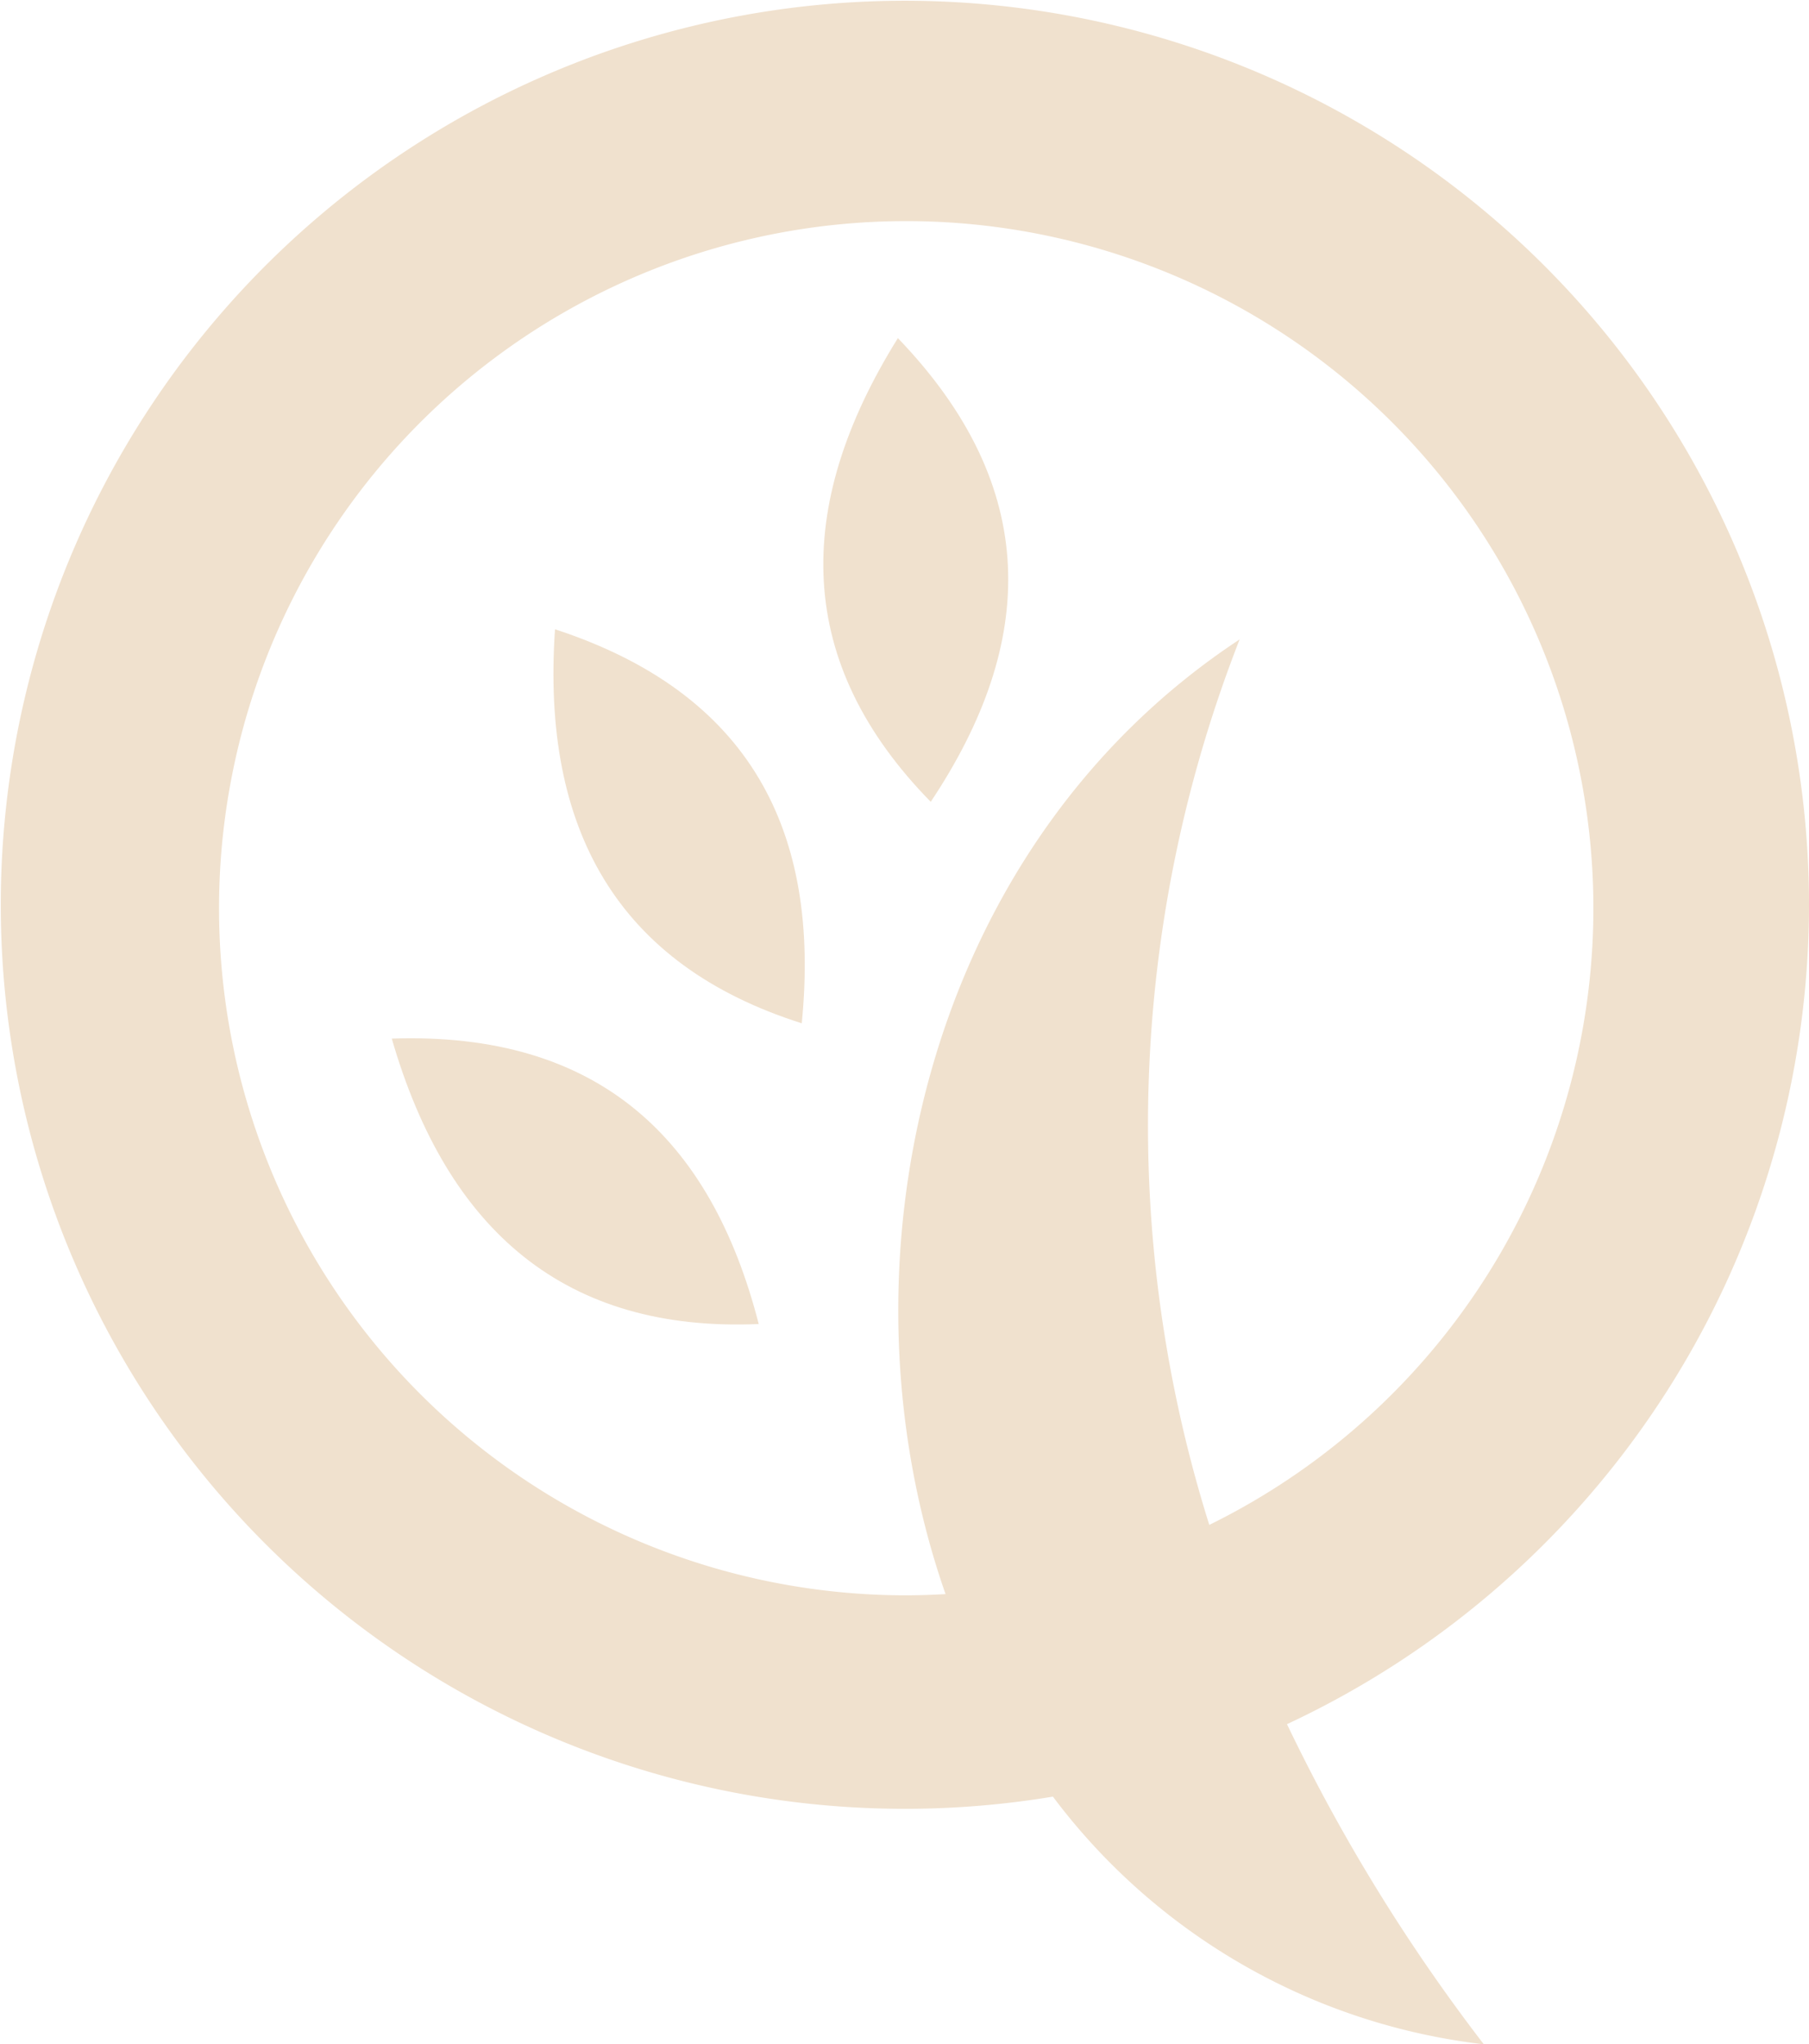 <svg id="Logo" xmlns="http://www.w3.org/2000/svg" xmlns:xlink="http://www.w3.org/1999/xlink" width="39.817" height="45" viewBox="0 0 39.817 45">
  <defs>
    <clipPath id="clip-path">
      <rect id="Rectangle_14" data-name="Rectangle 14" width="39.817" height="45" fill="#f0e1ce"/>
    </clipPath>
  </defs>
  <g id="Group_22" data-name="Group 22" clip-path="url(#clip-path)">
    <path id="Path_7" data-name="Path 7" d="M39.817,19.908a19.9,19.9,0,1,0-16.642,19.64A13.85,13.85,0,0,0,32.66,45a39.626,39.626,0,0,1-4.333-7.047,19.91,19.91,0,0,0,11.49-18.044m-13.2,13.658a29.356,29.356,0,0,1,.668-19.492c-6.979,4.6-8.991,13.813-6.473,21.015-.3.017-.6.027-.9.027a15.125,15.125,0,1,1,6.706-1.551" transform="translate(0 0)" fill="#f0e1ce"/>
    <path id="Path_8" data-name="Path 8" d="M182.852,74.4c3.148,3.273,3.068,6.689.723,10.207-2.977-3.039-3.057-6.463-.723-10.207" transform="translate(-163.089 -66.957)" fill="#f0e1ce"/>
    <path id="Path_9" data-name="Path 9" d="M121.849,138.521c4.316,1.411,5.849,4.466,5.431,8.673-4.056-1.286-5.734-4.271-5.431-8.673" transform="translate(-109.633 -124.669)" fill="#f0e1ce"/>
    <path id="Path_10" data-name="Path 10" d="M86.228,228.553c4.538-.155,7.026,2.188,8.077,6.283-4.251.184-6.851-2.045-8.077-6.283" transform="translate(-77.605 -205.691)" fill="#f0e1ce"/>
  </g>
</svg>
